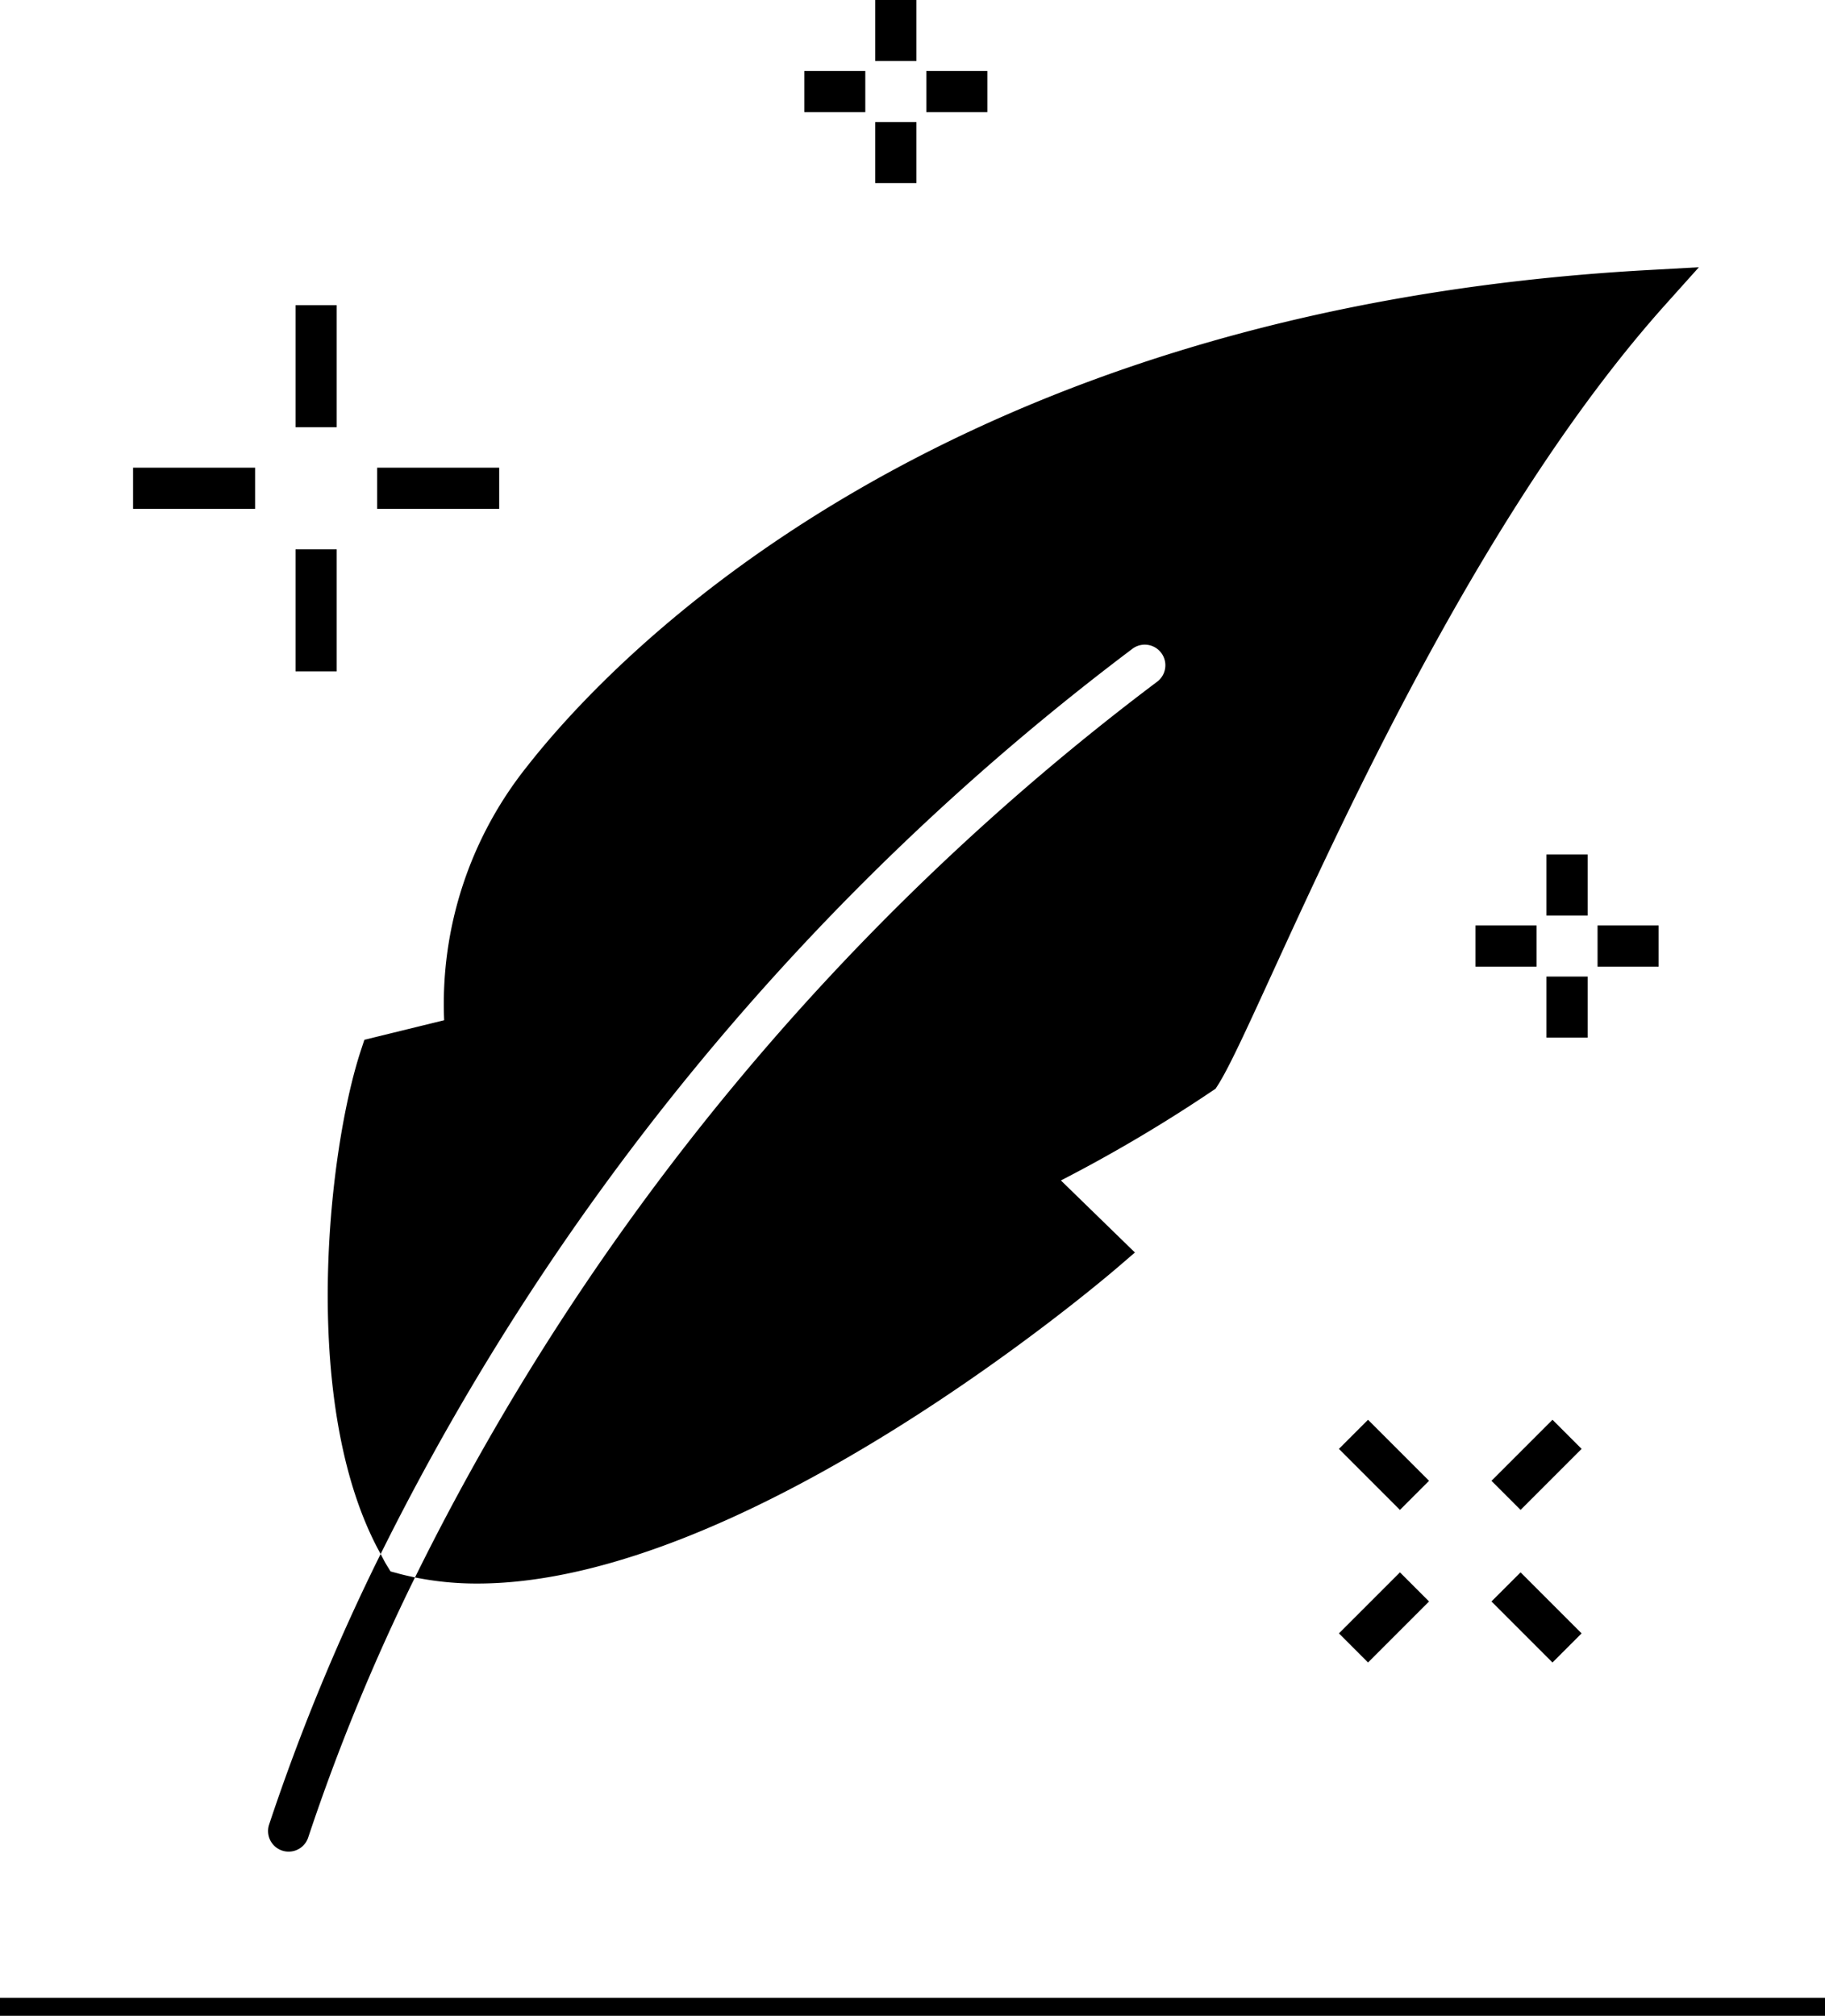 <svg xmlns="http://www.w3.org/2000/svg" width="102" height="112.638" viewBox="0 0 102 112.638">
  <g id="Group_8487" data-name="Group 8487" transform="translate(-1217.5 -797.362)">
    <g id="Group_499" data-name="Group 499" transform="translate(150.009 456.281)">
      <g id="Group_498" data-name="Group 498" transform="translate(1074.928 341.081)">
        <g id="Group_477" data-name="Group 477" transform="translate(7.544 14.935)">
          <path id="Path_3868" data-name="Path 3868" d="M1155.422,350.344c-39.788,2.182-58.073,21.8-62.73,27.758a21.252,21.252,0,0,0-4.619,14.163l-4.459,1.093-.2.607c-1.865,5.667-3.424,19.959,1.11,28.125a142.713,142.713,0,0,1,41.988-50.559,1.151,1.151,0,1,1,1.39,1.834,140.326,140.326,0,0,0-41.458,50.035,17.366,17.366,0,0,0,3.482.341c15.041,0,34.882-16.887,35.8-17.677l.954-.82-4.136-4.026a83.75,83.75,0,0,0,8.445-4.993l.2-.133.128-.2c.618-.97,1.57-3.047,3.013-6.195,4.218-9.207,12.071-26.344,22.016-37.438l1.855-2.069Z" transform="translate(-1078.23 -350.192)"/>
          <path id="Path_3869" data-name="Path 3869" d="M1086.378,395.028l-.239-.389c-.115-.185-.207-.392-.315-.585a117.548,117.548,0,0,0-6.235,15.123,1.15,1.15,0,1,0,2.187.716,115.317,115.317,0,0,1,5.968-14.53c-.312-.064-.621-.133-.926-.216Z" transform="translate(-1079.531 -322.156)"/>
        </g>
        <g id="Group_482" data-name="Group 482" transform="translate(67.396 79.333)">
          <g id="Group_478" data-name="Group 478" transform="translate(0 8.526)">
            <rect id="Rectangle_300" data-name="Rectangle 300" width="4.823" height="2.301" transform="translate(0 3.41) rotate(-45)"/>
          </g>
          <g id="Group_479" data-name="Group 479" transform="translate(8.526 0)">
            <rect id="Rectangle_301" data-name="Rectangle 301" width="4.823" height="2.301" transform="translate(0 3.41) rotate(-45)"/>
          </g>
          <g id="Group_480" data-name="Group 480" transform="translate(8.526 8.526)">
            <rect id="Rectangle_302" data-name="Rectangle 302" width="2.301" height="4.823" transform="translate(0 1.627) rotate(-45)"/>
          </g>
          <g id="Group_481" data-name="Group 481" transform="translate(0 0)">
            <rect id="Rectangle_303" data-name="Rectangle 303" width="2.301" height="4.823" transform="translate(0 1.627) rotate(-45)"/>
          </g>
        </g>
        <g id="Group_487" data-name="Group 487" transform="translate(37.515)">
          <g id="Group_483" data-name="Group 483" transform="translate(3.965)">
            <rect id="Rectangle_304" data-name="Rectangle 304" width="2.301" height="3.41"/>
          </g>
          <g id="Group_484" data-name="Group 484" transform="translate(3.965 6.821)">
            <rect id="Rectangle_305" data-name="Rectangle 305" width="2.301" height="3.41"/>
          </g>
          <g id="Group_485" data-name="Group 485" transform="translate(0 3.965)">
            <rect id="Rectangle_306" data-name="Rectangle 306" width="3.41" height="2.301"/>
          </g>
          <g id="Group_486" data-name="Group 486" transform="translate(6.821 3.965)">
            <rect id="Rectangle_307" data-name="Rectangle 307" width="3.41" height="2.301"/>
          </g>
        </g>
        <g id="Group_492" data-name="Group 492" transform="translate(75.03 47.747)">
          <g id="Group_488" data-name="Group 488" transform="translate(3.965)">
            <rect id="Rectangle_308" data-name="Rectangle 308" width="2.301" height="3.41"/>
          </g>
          <g id="Group_489" data-name="Group 489" transform="translate(3.965 6.821)">
            <rect id="Rectangle_309" data-name="Rectangle 309" width="2.301" height="3.41"/>
          </g>
          <g id="Group_490" data-name="Group 490" transform="translate(0 3.965)">
            <rect id="Rectangle_310" data-name="Rectangle 310" width="3.41" height="2.301"/>
          </g>
          <g id="Group_491" data-name="Group 491" transform="translate(6.821 3.965)">
            <rect id="Rectangle_311" data-name="Rectangle 311" width="3.41" height="2.301"/>
          </g>
        </g>
        <g id="Group_497" data-name="Group 497" transform="translate(0 17.052)">
          <g id="Group_493" data-name="Group 493" transform="translate(9.081)">
            <rect id="Rectangle_312" data-name="Rectangle 312" width="2.301" height="6.821"/>
          </g>
          <g id="Group_494" data-name="Group 494" transform="translate(9.081 13.642)">
            <rect id="Rectangle_313" data-name="Rectangle 313" width="2.301" height="6.821"/>
          </g>
          <g id="Group_495" data-name="Group 495" transform="translate(0 9.081)">
            <rect id="Rectangle_314" data-name="Rectangle 314" width="6.821" height="2.301"/>
          </g>
          <g id="Group_496" data-name="Group 496" transform="translate(13.642 9.081)">
            <rect id="Rectangle_315" data-name="Rectangle 315" width="6.821" height="2.301"/>
          </g>
        </g>
      </g>
    </g>
    <line id="Line_65" data-name="Line 65" x2="102" transform="translate(1217.5 909.5)" fill="none" stroke="#000" stroke-width="1"/>
  </g>
</svg>
